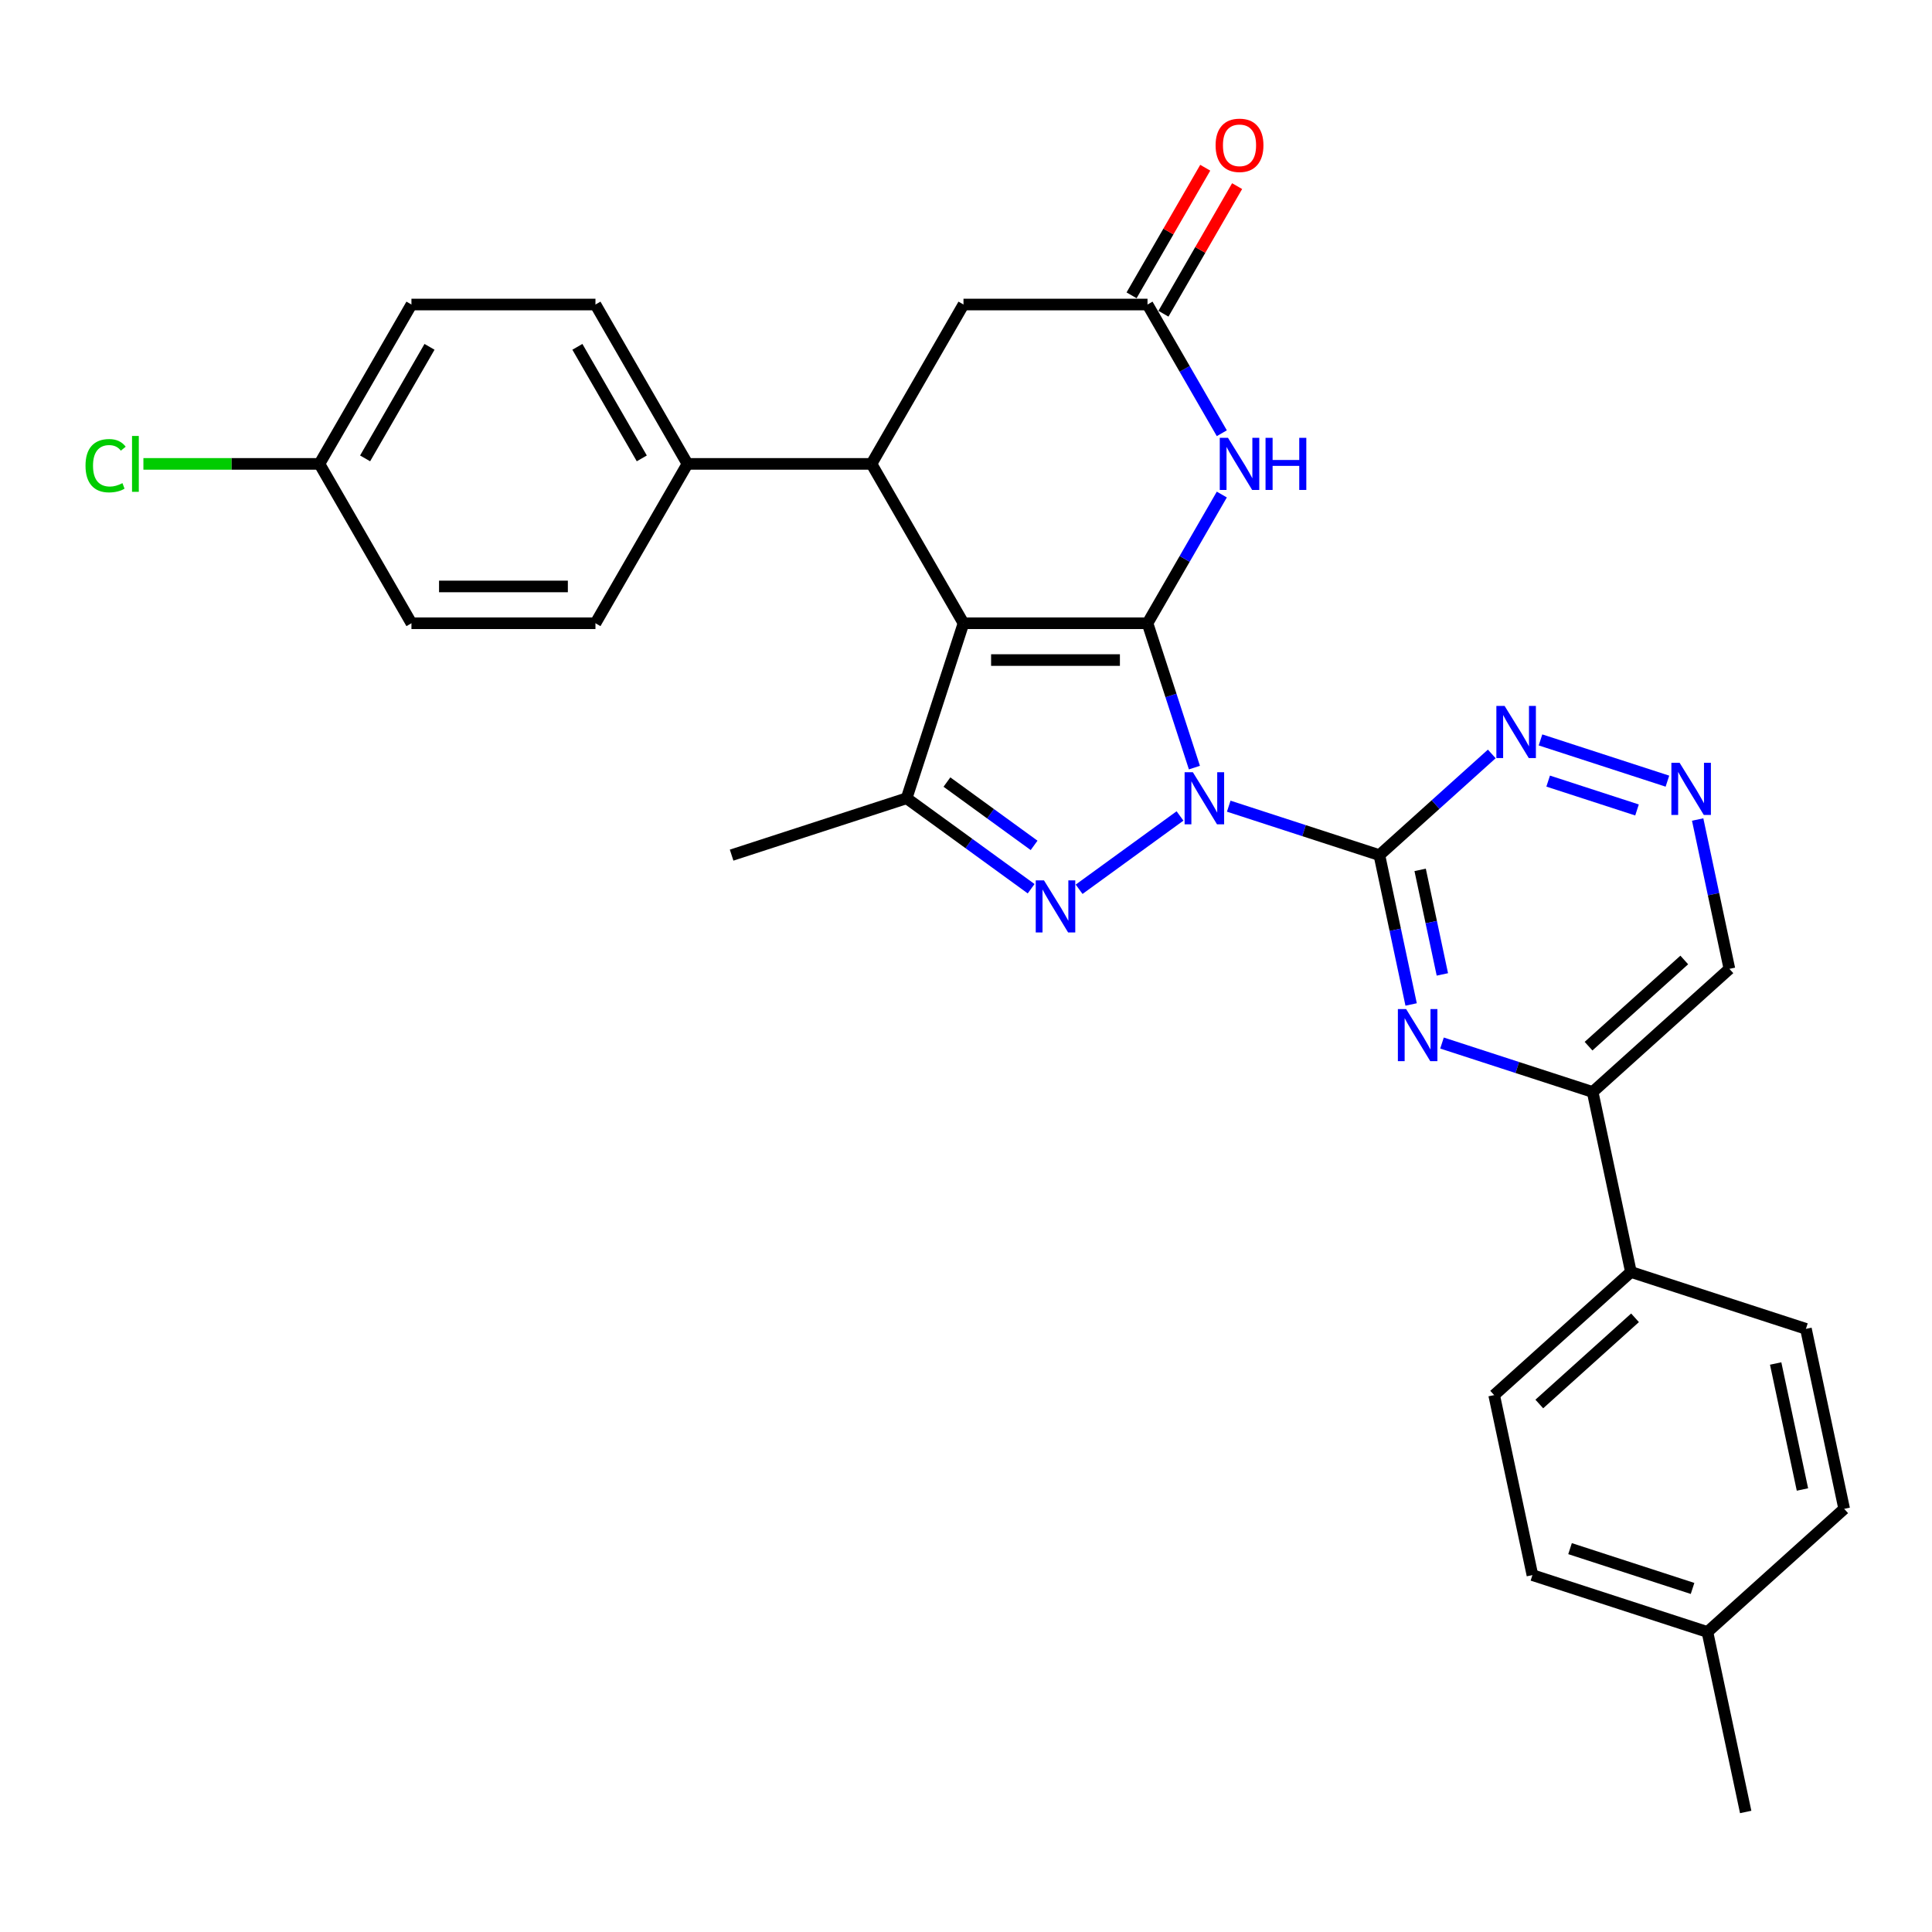<?xml version='1.0' encoding='iso-8859-1'?>
<svg version='1.1' baseProfile='full'
              xmlns='http://www.w3.org/2000/svg'
                      xmlns:rdkit='http://www.rdkit.org/xml'
                      xmlns:xlink='http://www.w3.org/1999/xlink'
                  xml:space='preserve'
width='1000px' height='1000px' viewBox='0 0 1000 1000'>
<!-- END OF HEADER -->
<rect style='opacity:1.0;fill:#FFFFFF;stroke:none' width='1000' height='1000' x='0' y='0'> </rect>
<path class='bond-0' d='M 618.226,397.312 L 606.087,359.953' style='fill:none;fill-rule:evenodd;stroke:#0000FF;stroke-width:6px;stroke-linecap:butt;stroke-linejoin:miter;stroke-opacity:1' />
<path class='bond-0' d='M 606.087,359.953 L 593.949,322.595' style='fill:none;fill-rule:evenodd;stroke:#000000;stroke-width:6px;stroke-linecap:butt;stroke-linejoin:miter;stroke-opacity:1' />
<path class='bond-2' d='M 610.771,422.342 L 558.546,460.285' style='fill:none;fill-rule:evenodd;stroke:#0000FF;stroke-width:6px;stroke-linecap:butt;stroke-linejoin:miter;stroke-opacity:1' />
<path class='bond-3' d='M 635.992,417.277 L 674.979,429.945' style='fill:none;fill-rule:evenodd;stroke:#0000FF;stroke-width:6px;stroke-linecap:butt;stroke-linejoin:miter;stroke-opacity:1' />
<path class='bond-3' d='M 674.979,429.945 L 713.967,442.613' style='fill:none;fill-rule:evenodd;stroke:#000000;stroke-width:6px;stroke-linecap:butt;stroke-linejoin:miter;stroke-opacity:1' />
<path class='bond-1' d='M 593.949,322.595 L 498.702,322.595' style='fill:none;fill-rule:evenodd;stroke:#000000;stroke-width:6px;stroke-linecap:butt;stroke-linejoin:miter;stroke-opacity:1' />
<path class='bond-1' d='M 579.662,341.644 L 512.989,341.644' style='fill:none;fill-rule:evenodd;stroke:#000000;stroke-width:6px;stroke-linecap:butt;stroke-linejoin:miter;stroke-opacity:1' />
<path class='bond-5' d='M 593.949,322.595 L 613.18,289.286' style='fill:none;fill-rule:evenodd;stroke:#000000;stroke-width:6px;stroke-linecap:butt;stroke-linejoin:miter;stroke-opacity:1' />
<path class='bond-5' d='M 613.18,289.286 L 632.411,255.977' style='fill:none;fill-rule:evenodd;stroke:#0000FF;stroke-width:6px;stroke-linecap:butt;stroke-linejoin:miter;stroke-opacity:1' />
<path class='bond-6' d='M 498.702,322.595 L 451.079,240.109' style='fill:none;fill-rule:evenodd;stroke:#000000;stroke-width:6px;stroke-linecap:butt;stroke-linejoin:miter;stroke-opacity:1' />
<path class='bond-30' d='M 498.702,322.595 L 469.269,413.18' style='fill:none;fill-rule:evenodd;stroke:#000000;stroke-width:6px;stroke-linecap:butt;stroke-linejoin:miter;stroke-opacity:1' />
<path class='bond-4' d='M 533.715,460.002 L 501.492,436.591' style='fill:none;fill-rule:evenodd;stroke:#0000FF;stroke-width:6px;stroke-linecap:butt;stroke-linejoin:miter;stroke-opacity:1' />
<path class='bond-4' d='M 501.492,436.591 L 469.269,413.18' style='fill:none;fill-rule:evenodd;stroke:#000000;stroke-width:6px;stroke-linecap:butt;stroke-linejoin:miter;stroke-opacity:1' />
<path class='bond-4' d='M 535.245,437.568 L 512.689,421.18' style='fill:none;fill-rule:evenodd;stroke:#0000FF;stroke-width:6px;stroke-linecap:butt;stroke-linejoin:miter;stroke-opacity:1' />
<path class='bond-4' d='M 512.689,421.18 L 490.133,404.792' style='fill:none;fill-rule:evenodd;stroke:#000000;stroke-width:6px;stroke-linecap:butt;stroke-linejoin:miter;stroke-opacity:1' />
<path class='bond-7' d='M 713.967,442.613 L 722.182,481.261' style='fill:none;fill-rule:evenodd;stroke:#000000;stroke-width:6px;stroke-linecap:butt;stroke-linejoin:miter;stroke-opacity:1' />
<path class='bond-7' d='M 722.182,481.261 L 730.397,519.91' style='fill:none;fill-rule:evenodd;stroke:#0000FF;stroke-width:6px;stroke-linecap:butt;stroke-linejoin:miter;stroke-opacity:1' />
<path class='bond-7' d='M 735.064,450.247 L 740.815,477.301' style='fill:none;fill-rule:evenodd;stroke:#000000;stroke-width:6px;stroke-linecap:butt;stroke-linejoin:miter;stroke-opacity:1' />
<path class='bond-7' d='M 740.815,477.301 L 746.565,504.355' style='fill:none;fill-rule:evenodd;stroke:#0000FF;stroke-width:6px;stroke-linecap:butt;stroke-linejoin:miter;stroke-opacity:1' />
<path class='bond-9' d='M 713.967,442.613 L 743.052,416.424' style='fill:none;fill-rule:evenodd;stroke:#000000;stroke-width:6px;stroke-linecap:butt;stroke-linejoin:miter;stroke-opacity:1' />
<path class='bond-9' d='M 743.052,416.424 L 772.138,390.235' style='fill:none;fill-rule:evenodd;stroke:#0000FF;stroke-width:6px;stroke-linecap:butt;stroke-linejoin:miter;stroke-opacity:1' />
<path class='bond-22' d='M 469.269,413.18 L 378.684,442.613' style='fill:none;fill-rule:evenodd;stroke:#000000;stroke-width:6px;stroke-linecap:butt;stroke-linejoin:miter;stroke-opacity:1' />
<path class='bond-8' d='M 632.411,224.24 L 613.18,190.931' style='fill:none;fill-rule:evenodd;stroke:#0000FF;stroke-width:6px;stroke-linecap:butt;stroke-linejoin:miter;stroke-opacity:1' />
<path class='bond-8' d='M 613.18,190.931 L 593.949,157.622' style='fill:none;fill-rule:evenodd;stroke:#000000;stroke-width:6px;stroke-linecap:butt;stroke-linejoin:miter;stroke-opacity:1' />
<path class='bond-13' d='M 451.079,240.109 L 355.832,240.109' style='fill:none;fill-rule:evenodd;stroke:#000000;stroke-width:6px;stroke-linecap:butt;stroke-linejoin:miter;stroke-opacity:1' />
<path class='bond-32' d='M 451.079,240.109 L 498.702,157.622' style='fill:none;fill-rule:evenodd;stroke:#000000;stroke-width:6px;stroke-linecap:butt;stroke-linejoin:miter;stroke-opacity:1' />
<path class='bond-10' d='M 746.38,539.876 L 785.367,552.543' style='fill:none;fill-rule:evenodd;stroke:#0000FF;stroke-width:6px;stroke-linecap:butt;stroke-linejoin:miter;stroke-opacity:1' />
<path class='bond-10' d='M 785.367,552.543 L 824.355,565.211' style='fill:none;fill-rule:evenodd;stroke:#000000;stroke-width:6px;stroke-linecap:butt;stroke-linejoin:miter;stroke-opacity:1' />
<path class='bond-12' d='M 593.949,157.622 L 498.702,157.622' style='fill:none;fill-rule:evenodd;stroke:#000000;stroke-width:6px;stroke-linecap:butt;stroke-linejoin:miter;stroke-opacity:1' />
<path class='bond-15' d='M 602.197,162.385 L 621.263,129.362' style='fill:none;fill-rule:evenodd;stroke:#000000;stroke-width:6px;stroke-linecap:butt;stroke-linejoin:miter;stroke-opacity:1' />
<path class='bond-15' d='M 621.263,129.362 L 640.329,96.338' style='fill:none;fill-rule:evenodd;stroke:#FF0000;stroke-width:6px;stroke-linecap:butt;stroke-linejoin:miter;stroke-opacity:1' />
<path class='bond-15' d='M 585.7,152.86 L 604.766,119.837' style='fill:none;fill-rule:evenodd;stroke:#000000;stroke-width:6px;stroke-linecap:butt;stroke-linejoin:miter;stroke-opacity:1' />
<path class='bond-15' d='M 604.766,119.837 L 623.832,86.814' style='fill:none;fill-rule:evenodd;stroke:#FF0000;stroke-width:6px;stroke-linecap:butt;stroke-linejoin:miter;stroke-opacity:1' />
<path class='bond-11' d='M 797.359,382.978 L 863.055,404.323' style='fill:none;fill-rule:evenodd;stroke:#0000FF;stroke-width:6px;stroke-linecap:butt;stroke-linejoin:miter;stroke-opacity:1' />
<path class='bond-11' d='M 801.327,404.296 L 847.314,419.238' style='fill:none;fill-rule:evenodd;stroke:#0000FF;stroke-width:6px;stroke-linecap:butt;stroke-linejoin:miter;stroke-opacity:1' />
<path class='bond-14' d='M 824.355,565.211 L 844.157,658.376' style='fill:none;fill-rule:evenodd;stroke:#000000;stroke-width:6px;stroke-linecap:butt;stroke-linejoin:miter;stroke-opacity:1' />
<path class='bond-31' d='M 824.355,565.211 L 895.137,501.478' style='fill:none;fill-rule:evenodd;stroke:#000000;stroke-width:6px;stroke-linecap:butt;stroke-linejoin:miter;stroke-opacity:1' />
<path class='bond-31' d='M 822.225,541.495 L 871.773,496.882' style='fill:none;fill-rule:evenodd;stroke:#000000;stroke-width:6px;stroke-linecap:butt;stroke-linejoin:miter;stroke-opacity:1' />
<path class='bond-16' d='M 878.707,424.181 L 886.922,462.83' style='fill:none;fill-rule:evenodd;stroke:#0000FF;stroke-width:6px;stroke-linecap:butt;stroke-linejoin:miter;stroke-opacity:1' />
<path class='bond-16' d='M 886.922,462.83 L 895.137,501.478' style='fill:none;fill-rule:evenodd;stroke:#000000;stroke-width:6px;stroke-linecap:butt;stroke-linejoin:miter;stroke-opacity:1' />
<path class='bond-17' d='M 355.832,240.109 L 308.208,157.622' style='fill:none;fill-rule:evenodd;stroke:#000000;stroke-width:6px;stroke-linecap:butt;stroke-linejoin:miter;stroke-opacity:1' />
<path class='bond-17' d='M 332.191,237.26 L 298.855,179.52' style='fill:none;fill-rule:evenodd;stroke:#000000;stroke-width:6px;stroke-linecap:butt;stroke-linejoin:miter;stroke-opacity:1' />
<path class='bond-18' d='M 355.832,240.109 L 308.208,322.595' style='fill:none;fill-rule:evenodd;stroke:#000000;stroke-width:6px;stroke-linecap:butt;stroke-linejoin:miter;stroke-opacity:1' />
<path class='bond-19' d='M 844.157,658.376 L 773.375,722.109' style='fill:none;fill-rule:evenodd;stroke:#000000;stroke-width:6px;stroke-linecap:butt;stroke-linejoin:miter;stroke-opacity:1' />
<path class='bond-19' d='M 846.287,682.093 L 796.739,726.705' style='fill:none;fill-rule:evenodd;stroke:#000000;stroke-width:6px;stroke-linecap:butt;stroke-linejoin:miter;stroke-opacity:1' />
<path class='bond-20' d='M 844.157,658.376 L 934.743,687.809' style='fill:none;fill-rule:evenodd;stroke:#000000;stroke-width:6px;stroke-linecap:butt;stroke-linejoin:miter;stroke-opacity:1' />
<path class='bond-23' d='M 308.208,157.622 L 212.962,157.622' style='fill:none;fill-rule:evenodd;stroke:#000000;stroke-width:6px;stroke-linecap:butt;stroke-linejoin:miter;stroke-opacity:1' />
<path class='bond-24' d='M 308.208,322.595 L 212.962,322.595' style='fill:none;fill-rule:evenodd;stroke:#000000;stroke-width:6px;stroke-linecap:butt;stroke-linejoin:miter;stroke-opacity:1' />
<path class='bond-24' d='M 293.921,303.545 L 227.249,303.545' style='fill:none;fill-rule:evenodd;stroke:#000000;stroke-width:6px;stroke-linecap:butt;stroke-linejoin:miter;stroke-opacity:1' />
<path class='bond-26' d='M 773.375,722.109 L 793.178,815.274' style='fill:none;fill-rule:evenodd;stroke:#000000;stroke-width:6px;stroke-linecap:butt;stroke-linejoin:miter;stroke-opacity:1' />
<path class='bond-25' d='M 934.743,687.809 L 954.545,780.975' style='fill:none;fill-rule:evenodd;stroke:#000000;stroke-width:6px;stroke-linecap:butt;stroke-linejoin:miter;stroke-opacity:1' />
<path class='bond-25' d='M 919.08,705.745 L 932.942,770.96' style='fill:none;fill-rule:evenodd;stroke:#000000;stroke-width:6px;stroke-linecap:butt;stroke-linejoin:miter;stroke-opacity:1' />
<path class='bond-21' d='M 165.338,240.109 L 212.962,322.595' style='fill:none;fill-rule:evenodd;stroke:#000000;stroke-width:6px;stroke-linecap:butt;stroke-linejoin:miter;stroke-opacity:1' />
<path class='bond-28' d='M 165.338,240.109 L 119.782,240.109' style='fill:none;fill-rule:evenodd;stroke:#000000;stroke-width:6px;stroke-linecap:butt;stroke-linejoin:miter;stroke-opacity:1' />
<path class='bond-28' d='M 119.782,240.109 L 74.225,240.109' style='fill:none;fill-rule:evenodd;stroke:#00CC00;stroke-width:6px;stroke-linecap:butt;stroke-linejoin:miter;stroke-opacity:1' />
<path class='bond-33' d='M 165.338,240.109 L 212.962,157.622' style='fill:none;fill-rule:evenodd;stroke:#000000;stroke-width:6px;stroke-linecap:butt;stroke-linejoin:miter;stroke-opacity:1' />
<path class='bond-33' d='M 188.979,237.26 L 222.315,179.52' style='fill:none;fill-rule:evenodd;stroke:#000000;stroke-width:6px;stroke-linecap:butt;stroke-linejoin:miter;stroke-opacity:1' />
<path class='bond-27' d='M 954.545,780.975 L 883.763,844.707' style='fill:none;fill-rule:evenodd;stroke:#000000;stroke-width:6px;stroke-linecap:butt;stroke-linejoin:miter;stroke-opacity:1' />
<path class='bond-34' d='M 793.178,815.274 L 883.763,844.707' style='fill:none;fill-rule:evenodd;stroke:#000000;stroke-width:6px;stroke-linecap:butt;stroke-linejoin:miter;stroke-opacity:1' />
<path class='bond-34' d='M 812.653,801.572 L 876.062,822.175' style='fill:none;fill-rule:evenodd;stroke:#000000;stroke-width:6px;stroke-linecap:butt;stroke-linejoin:miter;stroke-opacity:1' />
<path class='bond-29' d='M 883.763,844.707 L 903.566,937.873' style='fill:none;fill-rule:evenodd;stroke:#000000;stroke-width:6px;stroke-linecap:butt;stroke-linejoin:miter;stroke-opacity:1' />
<path  class='atom-0' d='M 617.419 399.693
L 626.258 413.98
Q 627.134 415.39, 628.544 417.942
Q 629.954 420.495, 630.03 420.647
L 630.03 399.693
L 633.611 399.693
L 633.611 426.667
L 629.915 426.667
L 620.429 411.046
Q 619.324 409.218, 618.143 407.122
Q 617 405.027, 616.657 404.379
L 616.657 426.667
L 613.152 426.667
L 613.152 399.693
L 617.419 399.693
' fill='#0000FF'/>
<path  class='atom-3' d='M 540.363 455.677
L 549.202 469.964
Q 550.078 471.374, 551.488 473.927
Q 552.897 476.479, 552.974 476.632
L 552.974 455.677
L 556.555 455.677
L 556.555 482.651
L 552.859 482.651
L 543.373 467.031
Q 542.268 465.202, 541.087 463.107
Q 539.944 461.011, 539.601 460.364
L 539.601 482.651
L 536.096 482.651
L 536.096 455.677
L 540.363 455.677
' fill='#0000FF'/>
<path  class='atom-6' d='M 635.61 226.622
L 644.448 240.909
Q 645.325 242.318, 646.734 244.871
Q 648.144 247.424, 648.22 247.576
L 648.22 226.622
L 651.802 226.622
L 651.802 253.596
L 648.106 253.596
L 638.619 237.975
Q 637.515 236.146, 636.333 234.051
Q 635.191 231.955, 634.848 231.308
L 634.848 253.596
L 631.343 253.596
L 631.343 226.622
L 635.61 226.622
' fill='#0000FF'/>
<path  class='atom-6' d='M 655.04 226.622
L 658.697 226.622
L 658.697 238.089
L 672.489 238.089
L 672.489 226.622
L 676.147 226.622
L 676.147 253.596
L 672.489 253.596
L 672.489 241.137
L 658.697 241.137
L 658.697 253.596
L 655.04 253.596
L 655.04 226.622
' fill='#0000FF'/>
<path  class='atom-8' d='M 727.807 522.291
L 736.646 536.578
Q 737.522 537.988, 738.932 540.54
Q 740.342 543.093, 740.418 543.245
L 740.418 522.291
L 743.999 522.291
L 743.999 549.265
L 740.303 549.265
L 730.817 533.645
Q 729.712 531.816, 728.531 529.72
Q 727.388 527.625, 727.045 526.977
L 727.045 549.265
L 723.54 549.265
L 723.54 522.291
L 727.807 522.291
' fill='#0000FF'/>
<path  class='atom-10' d='M 778.786 365.393
L 787.625 379.68
Q 788.501 381.09, 789.911 383.642
Q 791.321 386.195, 791.397 386.347
L 791.397 365.393
L 794.978 365.393
L 794.978 392.367
L 791.283 392.367
L 781.796 376.747
Q 780.691 374.918, 779.51 372.822
Q 778.367 370.727, 778.024 370.079
L 778.024 392.367
L 774.519 392.367
L 774.519 365.393
L 778.786 365.393
' fill='#0000FF'/>
<path  class='atom-12' d='M 869.371 394.826
L 878.21 409.113
Q 879.087 410.523, 880.496 413.075
Q 881.906 415.628, 881.982 415.78
L 881.982 394.826
L 885.563 394.826
L 885.563 421.8
L 881.868 421.8
L 872.381 406.179
Q 871.276 404.351, 870.095 402.255
Q 868.952 400.16, 868.609 399.512
L 868.609 421.8
L 865.104 421.8
L 865.104 394.826
L 869.371 394.826
' fill='#0000FF'/>
<path  class='atom-16' d='M 629.19 75.213
Q 629.19 68.736, 632.39 65.116
Q 635.591 61.497, 641.572 61.497
Q 647.554 61.497, 650.754 65.116
Q 653.954 68.736, 653.954 75.213
Q 653.954 81.766, 650.716 85.499
Q 647.477 89.195, 641.572 89.195
Q 635.629 89.195, 632.39 85.499
Q 629.19 81.804, 629.19 75.213
M 641.572 86.147
Q 645.687 86.147, 647.896 83.404
Q 650.144 80.623, 650.144 75.213
Q 650.144 69.917, 647.896 67.25
Q 645.687 64.545, 641.572 64.545
Q 637.457 64.545, 635.21 67.212
Q 633 69.879, 633 75.213
Q 633 80.661, 635.21 83.404
Q 637.457 86.147, 641.572 86.147
' fill='#FF0000'/>
<path  class='atom-29' d='M 44.261 241.042
Q 44.261 234.337, 47.385 230.832
Q 50.547 227.288, 56.528 227.288
Q 62.091 227.288, 65.062 231.213
L 62.548 233.27
Q 60.376 230.412, 56.528 230.412
Q 52.452 230.412, 50.28 233.156
Q 48.147 235.861, 48.147 241.042
Q 48.147 246.376, 50.356 249.119
Q 52.604 251.862, 56.947 251.862
Q 59.919 251.862, 63.386 250.071
L 64.453 252.929
Q 63.043 253.843, 60.91 254.377
Q 58.776 254.91, 56.414 254.91
Q 50.547 254.91, 47.385 251.329
Q 44.261 247.747, 44.261 241.042
' fill='#00CC00'/>
<path  class='atom-29' d='M 68.339 225.65
L 71.844 225.65
L 71.844 254.567
L 68.339 254.567
L 68.339 225.65
' fill='#00CC00'/>
</svg>
